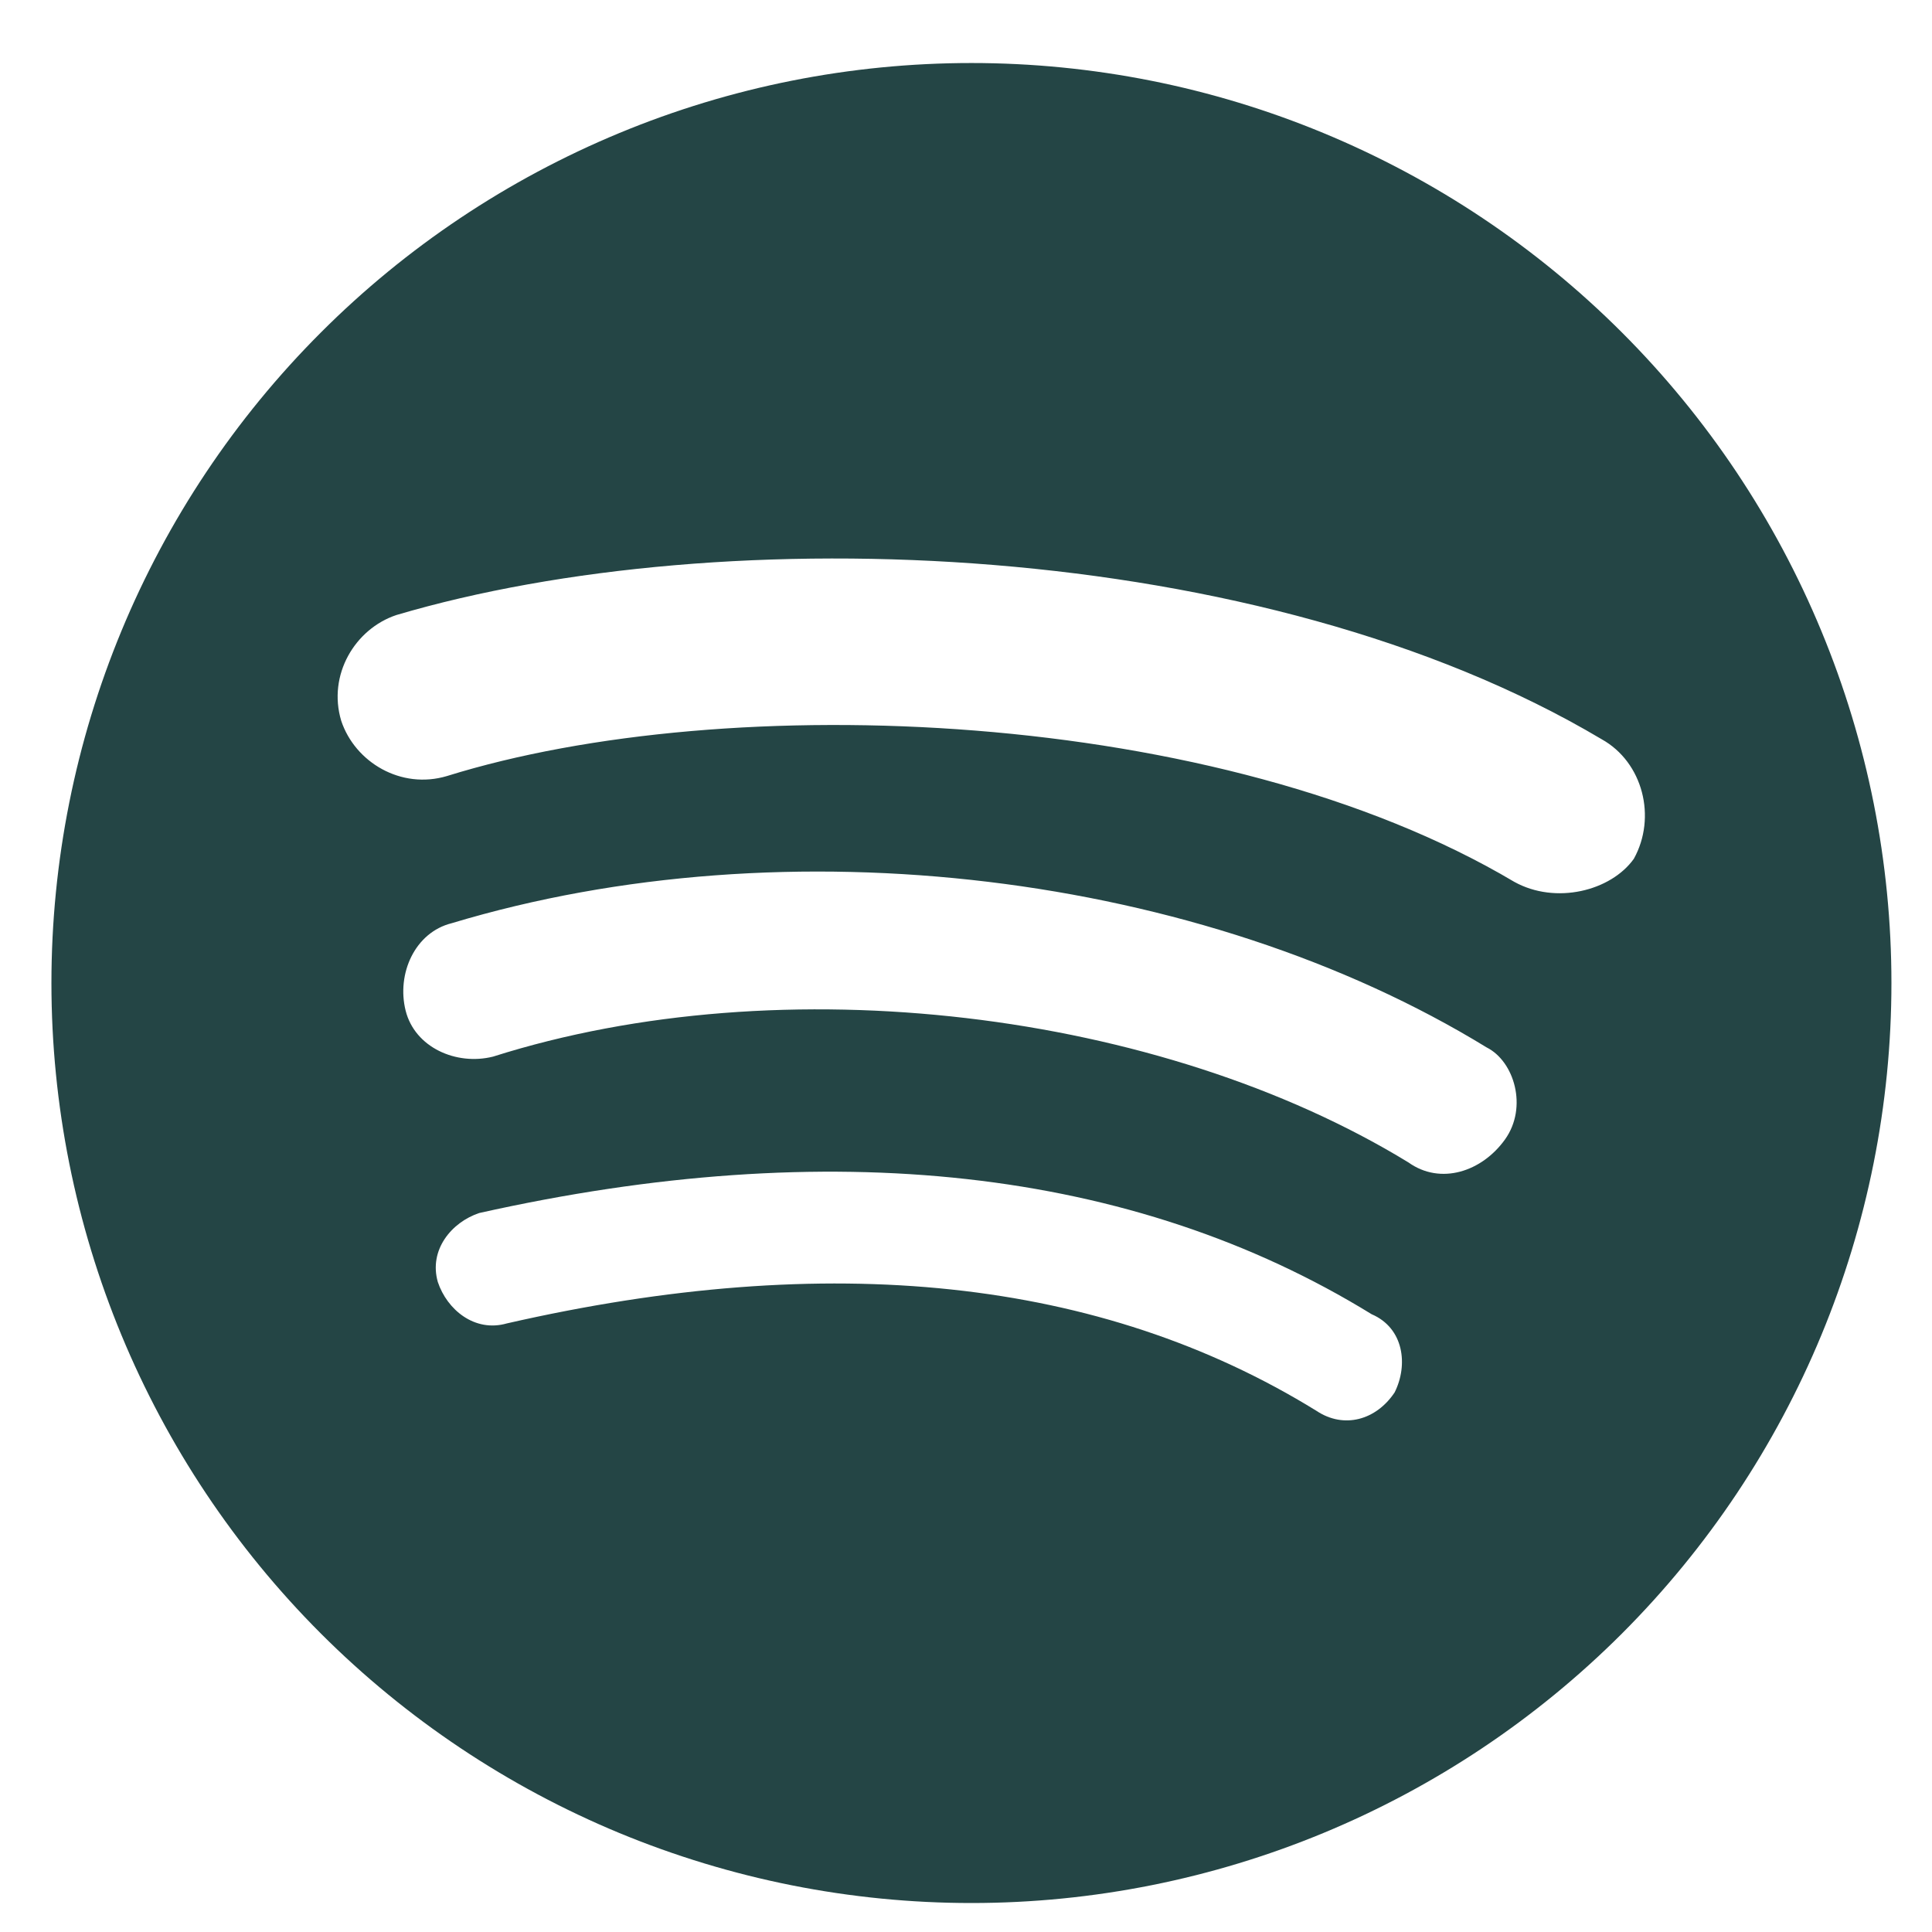 <svg xmlns="http://www.w3.org/2000/svg" fill="none" viewBox="0 0 21 21" height="21" width="21">
<path fill="#244545" d="M16.459 9.585C13.259 7.685 7.909 7.485 4.859 8.435C4.359 8.585 3.859 8.285 3.709 7.835C3.559 7.335 3.859 6.835 4.309 6.685C7.859 5.635 13.709 5.835 17.409 8.035C17.859 8.285 18.009 8.885 17.759 9.335C17.509 9.685 16.909 9.835 16.459 9.585ZM16.359 12.385C16.109 12.735 15.659 12.885 15.309 12.635C12.609 10.985 8.509 10.485 5.359 11.485C4.959 11.585 4.509 11.385 4.409 10.985C4.309 10.585 4.509 10.135 4.909 10.035C8.559 8.935 13.059 9.485 16.159 11.385C16.459 11.535 16.609 12.035 16.359 12.385ZM15.159 15.135C14.959 15.435 14.609 15.535 14.309 15.335C11.959 13.885 9.009 13.585 5.509 14.385C5.159 14.485 4.859 14.235 4.759 13.935C4.659 13.585 4.909 13.285 5.209 13.185C9.009 12.335 12.309 12.685 14.909 14.285C15.259 14.435 15.309 14.835 15.159 15.135ZM10.559 0.685C9.245 0.685 7.945 0.943 6.732 1.446C5.519 1.949 4.416 2.685 3.488 3.614C1.612 5.489 0.559 8.033 0.559 10.685C0.559 13.337 1.612 15.88 3.488 17.756C4.416 18.684 5.519 19.421 6.732 19.924C7.945 20.426 9.245 20.685 10.559 20.685C13.211 20.685 15.754 19.631 17.63 17.756C19.505 15.88 20.559 13.337 20.559 10.685C20.559 9.372 20.3 8.071 19.797 6.858C19.295 5.645 18.558 4.542 17.63 3.614C16.701 2.685 15.599 1.949 14.385 1.446C13.172 0.943 11.872 0.685 10.559 0.685Z"></path>
</svg>
